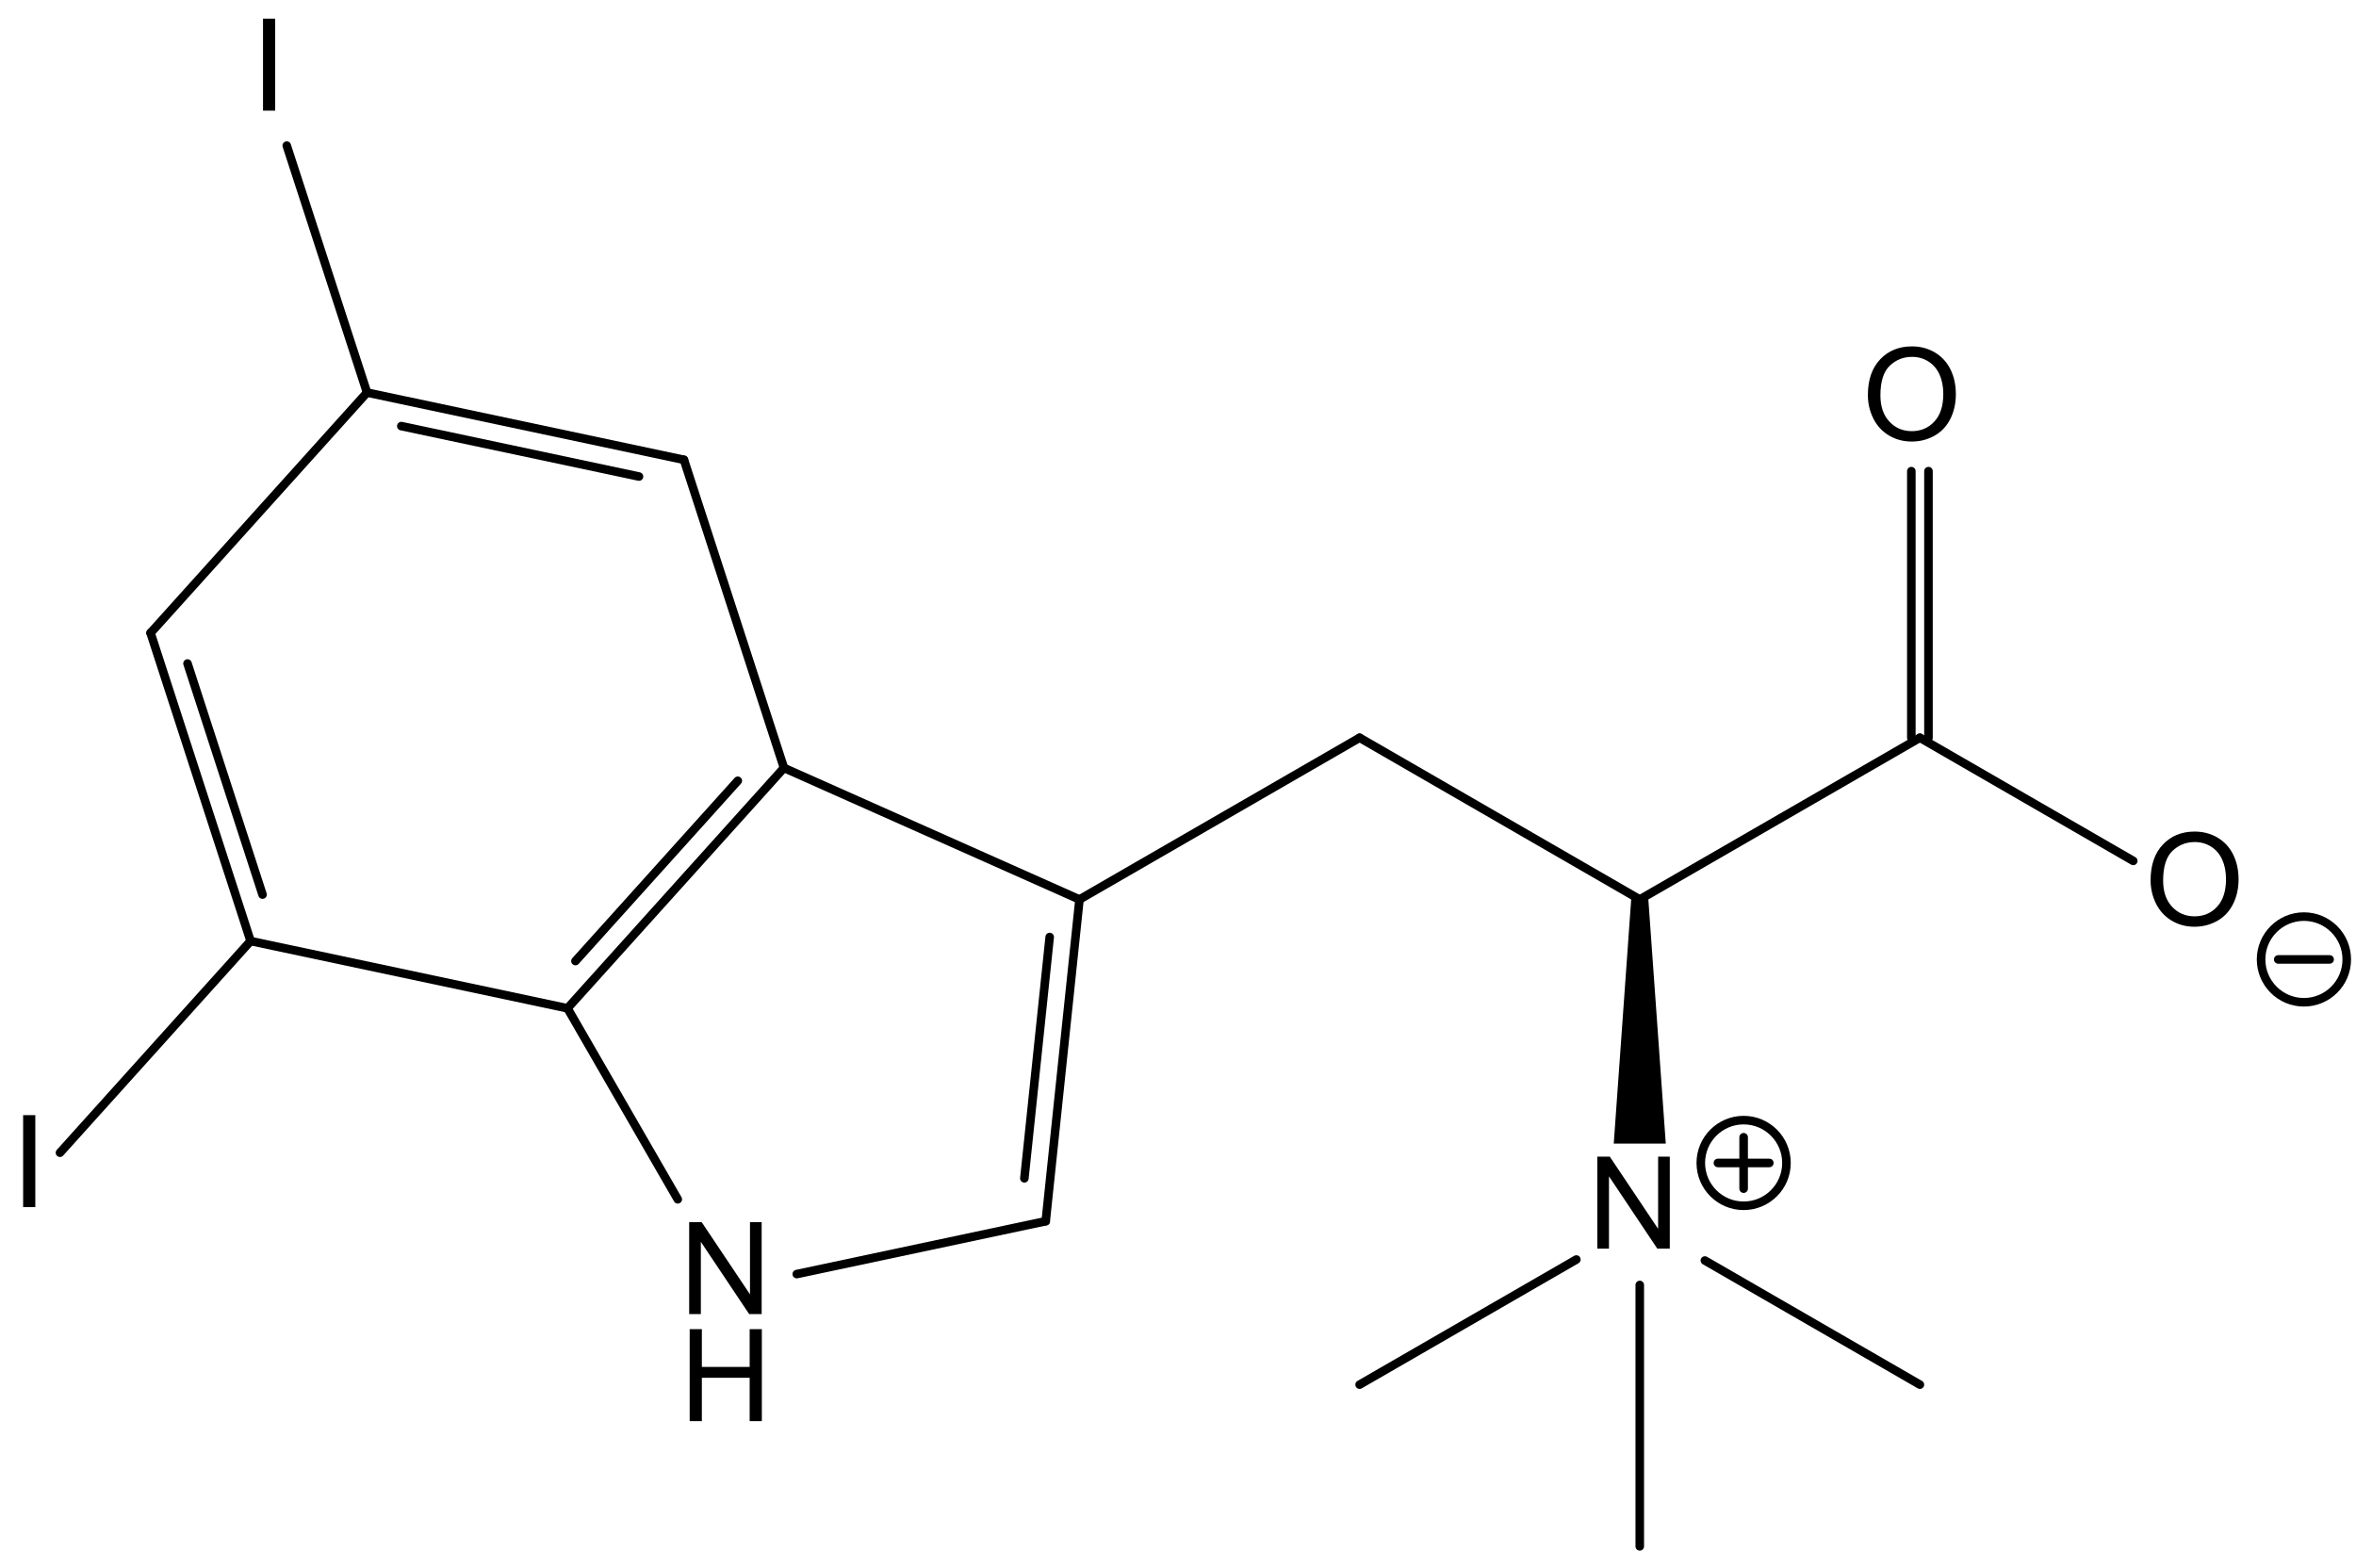 <?xml version="1.0" encoding="UTF-8" standalone="no"?>
<svg
   xmlns:cdml="http://www.freesoftware.fsf.org/bkchem/cdml"
   xmlns:dc="http://purl.org/dc/elements/1.1/"
   xmlns:cc="http://creativecommons.org/ns#"
   xmlns:rdf="http://www.w3.org/1999/02/22-rdf-syntax-ns#"
   xmlns:svg="http://www.w3.org/2000/svg"
   xmlns="http://www.w3.org/2000/svg"
   xmlns:sodipodi="http://sodipodi.sourceforge.net/DTD/sodipodi-0.dtd"
   xmlns:inkscape="http://www.inkscape.org/namespaces/inkscape"
   height="48.466mm"
   version="1.0"
   viewBox="0 0 275 183"
   width="72.832mm"
   id="svg3733"
   inkscape:version="0.48.0 r9654"
   sodipodi:docname="Plakohypaphorine_C.svg">
  <defs
     id="defs3861" />
  <sodipodi:namedview
     pagecolor="#ffffff"
     bordercolor="#666666"
     borderopacity="1"
     objecttolerance="10"
     gridtolerance="10"
     guidetolerance="10"
     inkscape:pageopacity="0"
     inkscape:pageshadow="2"
     inkscape:window-width="640"
     inkscape:window-height="480"
     id="namedview3859"
     showgrid="false"
     inkscape:zoom="1.4907001"
     inkscape:cx="129.03313"
     inkscape:cy="85.865692"
     inkscape:window-x="0"
     inkscape:window-y="0"
     inkscape:window-maximized="0"
     inkscape:current-layer="svg3733" />
  <g
     font-family="Helvetica"
     font-size="12pt"
     stroke-linecap="round"
     transform="translate(-88,-57)"
     id="g3735">
    <g
       stroke="#000000"
       stroke-width="1.0"
       id="g3737">
      <path
         style=""
         d="m 311.098,143.121 0,-31.121"
         id="line3739" />
      <path
         style=""
         d="m 313.098,143.121 0,-31.121"
         id="line3741" />
    </g>
    <g
       stroke="#000000"
       stroke-width="1.0"
       id="g3743">
      <path
         style=""
         d="m 272,204.03 -25.301,14.607"
         id="line3745" />
    </g>
    <g
       stroke="#000000"
       stroke-width="1.0"
       id="g3747">
      <path
         style=""
         d="m 279.399,162 32.699,-18.879"
         id="line3749" />
    </g>
    <g
       stroke="#000000"
       stroke-width="1.0"
       id="g3751">
      <path
         style=""
         d="M 312.098,143.121 337,157.498"
         id="line3753" />
    </g>
    <g
       stroke="#000000"
       stroke-width="1.0"
       id="g3755">
      <path
         style=""
         d="M 117.249,166.853 105.574,130.885"
         id="line3757" />
      <path
         style=""
         d="m 118.643,161.431 -8.756,-26.976"
         id="line3759" />
    </g>
    <g
       stroke="#000000"
       stroke-width="1.0"
       id="g3761">
      <path
         style=""
         d="m 214,162 32.699,-18.879"
         id="line3763" />
    </g>
    <g
       stroke="#000000"
       stroke-width="1.0"
       id="g3765">
      <path
         style=""
         d="m 287,204.147 25.098,14.491"
         id="line3767" />
    </g>
    <g
       stroke="#000000"
       stroke-width="1.0"
       id="g3769">
      <path
         style=""
         d="M 130.841,102.824 121.47,74"
         id="line3771" />
    </g>
    <g
       stroke="#000000"
       stroke-width="1.0"
       id="g3773">
      <path
         style="fill:#000000;stroke:#000000"
         d="m 279.899,162 2,28 -5,0 2,-28 z"
         id="polygon3775" />
    </g>
    <g
       stroke="#000000"
       stroke-width="1.0"
       id="g3777">
      <path
         style=""
         d="m 279.399,207 0,30.516"
         id="line3779" />
    </g>
    <g
       stroke="#000000"
       stroke-width="1.0"
       id="g3781">
      <path
         style=""
         d="M 105.574,130.885 130.841,102.824"
         id="line3783" />
    </g>
    <g
       stroke="#000000"
       stroke-width="1.0"
       id="g3785">
      <path
         style=""
         d="M 179.506,146.642 167.832,110.675"
         id="line3787" />
    </g>
    <g
       stroke="#000000"
       stroke-width="1.0"
       id="g3789">
      <path
         style=""
         d="m 130.841,102.824 36.991,7.851"
         id="line3791" />
      <path
         style=""
         d="m 134.842,106.74 27.743,5.888"
         id="line3793" />
    </g>
    <g
       stroke="#000000"
       stroke-width="1.0"
       id="g3795">
      <path
         style=""
         d="M 246.699,143.121 279.399,162"
         id="line3797" />
    </g>
    <g
       stroke="#000000"
       stroke-width="1.0"
       id="g3799">
      <path
         style=""
         d="M 154.24,174.704 117.249,166.853"
         id="line3801" />
    </g>
    <g
       stroke="#000000"
       stroke-width="1.0"
       id="g3803">
      <path
         style=""
         d="M 117.249,166.853 95,191.563"
         id="line3805" />
    </g>
    <g
       stroke="#000000"
       stroke-width="1.0"
       id="g3807">
      <path
         style=""
         d="M 214,162 179.506,146.642"
         id="line3809" />
    </g>
    <g
       stroke="#000000"
       stroke-width="1.0"
       id="g3811">
      <path
         style=""
         d="m 181,205.73 29.059,-6.171"
         id="line3813" />
    </g>
    <g
       stroke="#000000"
       stroke-width="1.0"
       id="g3815">
      <path
         style=""
         d="m 179.506,146.642 -25.267,28.061"
         id="line3817" />
      <path
         style=""
         d="m 174.118,148.143 -18.95,21.046"
         id="line3819" />
    </g>
    <g
       stroke="#000000"
       stroke-width="1.0"
       id="g3821">
      <path
         style=""
         d="M 210.059,199.558 214,162"
         id="line3823" />
      <path
         style=""
         d="m 207.568,194.551 2.955,-28.169"
         id="line3825" />
    </g>
    <g
       stroke="#000000"
       stroke-width="1.0"
       id="g3827">
      <path
         style=""
         d="M 154.24,174.704 167.112,197"
         id="line3829" />
    </g>
    <g
       style="fill:#000000;font-family:helvetica"
       id="text3831">
      <path
         d="m 168.443,210.403 0,-10.737 1.458,0 5.64,8.43 0,-8.43 1.362,0 0,10.737 -1.458,0 -5.64,-8.438 0,8.438 z"
         style="fill:#000000;font-family:helvetica"
         id="path3892" />
    </g>
    <g
       style="fill:#000000;font-family:helvetica"
       id="text3833">
      <path
         d="m 168.501,222.896 0,-10.737 1.421,0 0,4.409 5.581,0 0,-4.409 1.421,0 0,10.737 -1.421,0 0,-5.061 -5.581,0 0,5.061 z"
         style="fill:#000000;font-family:helvetica"
         id="path3895" />
    </g>
    <g
       style="fill:#000000;font-family:helvetica"
       id="text3835">
      <path
         d="m 274.443,202.758 0,-10.737 1.458,0 5.64,8.43 0,-8.43 1.362,0 0,10.737 -1.458,0 -5.64,-8.438 0,8.438 z"
         style="fill:#000000;font-family:helvetica"
         id="path3898" />
    </g>
    <g
       id="g3837">
      <path
         style="fill:none;stroke:#000000;stroke-width:1"
         d="m 296.523,192.758 c 0,2.761 -2.239,5 -5,5 -2.761,0 -5,-2.239 -5,-5 0,-2.761 2.239,-5 5,-5 2.761,0 5,2.239 5,5 z"
         id="ellipse3839" />
      <path
         style="fill:#000000;stroke:#000000;stroke-width:1"
         d="m 288.523,192.758 6,0"
         id="line3841" />
      <path
         style="fill:#000000;stroke:#000000;stroke-width:1"
         d="m 291.523,189.758 0,6"
         id="line3843" />
    </g>
    <g
       style="fill:#000000;font-family:helvetica"
       id="text3845">
      <path
         d="m 306.025,103.133 c -10e-6,-1.782 0.479,-3.177 1.436,-4.186 0.957,-1.008 2.192,-1.512 3.706,-1.512 0.991,1.1e-5 1.885,0.237 2.681,0.71 0.796,0.474 1.403,1.134 1.82,1.981 0.417,0.847 0.626,1.808 0.626,2.882 -10e-6,1.089 -0.22,2.063 -0.659,2.922 -0.439,0.859 -1.062,1.51 -1.868,1.952 -0.806,0.442 -1.675,0.663 -2.607,0.663 -1.011,0 -1.914,-0.244 -2.71,-0.732 -0.796,-0.488 -1.399,-1.155 -1.809,-2 -0.41,-0.845 -0.615,-1.738 -0.615,-2.681 z m 1.465,0.022 c 0,1.294 0.348,2.313 1.044,3.058 0.696,0.745 1.569,1.117 2.618,1.117 1.069,0 1.949,-0.376 2.64,-1.128 0.691,-0.752 1.036,-1.819 1.036,-3.201 -10e-6,-0.874 -0.148,-1.637 -0.443,-2.289 -0.295,-0.652 -0.728,-1.157 -1.296,-1.516 -0.569,-0.359 -1.207,-0.538 -1.915,-0.538 -1.006,1e-5 -1.871,0.345 -2.596,1.036 -0.725,0.691 -1.088,1.844 -1.088,3.461 z"
         style="fill:#000000;font-family:helvetica"
         id="path3904" />
    </g>
    <g
       style="fill:#000000;font-family:helvetica"
       id="text3847">
      <path
         d="m 339.025,159.771 c -10e-6,-1.782 0.479,-3.177 1.436,-4.186 0.957,-1.008 2.192,-1.512 3.706,-1.512 0.991,1e-5 1.885,0.237 2.681,0.71 0.796,0.474 1.403,1.134 1.82,1.981 0.417,0.847 0.626,1.808 0.626,2.882 -10e-6,1.089 -0.22,2.063 -0.659,2.922 -0.439,0.859 -1.062,1.51 -1.868,1.952 -0.806,0.442 -1.675,0.663 -2.607,0.663 -1.011,0 -1.914,-0.244 -2.71,-0.732 -0.796,-0.488 -1.399,-1.155 -1.809,-2 -0.41,-0.845 -0.615,-1.738 -0.615,-2.681 z m 1.465,0.022 c 0,1.294 0.348,2.313 1.044,3.058 0.696,0.745 1.569,1.117 2.618,1.117 1.069,0 1.949,-0.376 2.64,-1.128 0.691,-0.752 1.036,-1.819 1.036,-3.201 -10e-6,-0.874 -0.148,-1.637 -0.443,-2.289 -0.295,-0.652 -0.728,-1.157 -1.296,-1.516 -0.569,-0.359 -1.207,-0.538 -1.915,-0.538 -1.006,1e-5 -1.871,0.345 -2.596,1.036 -0.725,0.691 -1.088,1.844 -1.088,3.461 z"
         style="fill:#000000;font-family:helvetica"
         id="path3907" />
    </g>
    <g
       id="g3849">
      <path
         style="fill:none;stroke:#000000;stroke-width:1"
         d="m 361.922,169 c 0,2.761 -2.239,5 -5,5 -2.761,0 -5,-2.239 -5,-5 0,-2.761 2.239,-5 5,-5 2.761,0 5,2.239 5,5 z"
         id="ellipse3851" />
      <path
         style="fill:#000000;stroke:#000000;stroke-width:1"
         d="m 353.922,169 6,0"
         id="line3853" />
    </g>
    <g
       style="fill:#000000;font-family:helvetica"
       id="text3855">
      <path
         d="m 118.699,69.916 0,-10.737 1.421,0 0,10.737 z"
         style="fill:#000000;font-family:helvetica"
         id="path3912" />
    </g>
    <g
       style="fill:#000000;font-family:helvetica"
       id="text3857">
      <path
         d="m 90.699,197.913 0,-10.737 1.421,0 0,10.737 z"
         style="fill:#000000;font-family:helvetica"
         id="path3915" />
    </g>
  </g>
  <cdml:cdml
     version="0.14">
    <cdml:info>
      <cdml:author_program
         version="0.11.6">BKchem</cdml:author_program>
    </cdml:info>
    <cdml:paper
       crop_margin="0"
       crop_svg="1"
       orientation="portrait"
       type="A4" />
    <cdml:viewport
       viewport="0 0 640 480" />
    <cdml:standard
       area_color=""
       font_family="helvetica"
       font_size="12"
       line_color="#000"
       line_width="1.0px"
       paper_crop_margin="10"
       paper_crop_svg="0"
       paper_orientation="portrait"
       paper_type="A4">
      <cdml:bond
         double-ratio="0.75"
         length="1.0cm"
         wedge-width="5.0px"
         width="3.0px" />
      <cdml:arrow
         length="1.6cm" />
    </cdml:standard>
    <cdml:molecule
       id="molecule13960"
       name="">
      <cdml:atom
         id="atom88034"
         name="C"
         valency="4">
        <cdml:point
           x="5.668cm"
           y="4.290cm" />
      </cdml:atom>
      <cdml:atom
         id="atom3691"
         name="C"
         valency="4">
        <cdml:point
           x="6.534cm"
           y="3.790cm" />
      </cdml:atom>
      <cdml:atom
         id="atom15347"
         name="C"
         valency="4">
        <cdml:point
           x="7.400cm"
           y="4.290cm" />
      </cdml:atom>
      <cdml:atom
         id="atom5821"
         name="C"
         valency="4">
        <cdml:point
           x="8.266cm"
           y="3.790cm" />
      </cdml:atom>
      <cdml:atom
         id="atom88308"
         name="C"
         valency="4">
        <cdml:point
           x="5.563cm"
           y="5.285cm" />
      </cdml:atom>
      <cdml:atom
         id="atom99287"
         name="C"
         valency="4">
        <cdml:point
           x="4.754cm"
           y="3.884cm" />
      </cdml:atom>
      <cdml:atom
         id="atom32827"
         name="C"
         valency="4">
        <cdml:point
           x="4.085cm"
           y="4.627cm" />
      </cdml:atom>
      <cdml:atom
         id="atom12216"
         name="C"
         valency="4">
        <cdml:point
           x="3.105cm"
           y="4.419cm" />
      </cdml:atom>
      <cdml:atom
         id="atom38893"
         name="C"
         valency="4">
        <cdml:point
           x="2.796cm"
           y="3.466cm" />
      </cdml:atom>
      <cdml:atom
         id="atom19596"
         name="C"
         valency="4">
        <cdml:point
           x="3.465cm"
           y="2.723cm" />
      </cdml:atom>
      <cdml:atom
         id="atom35075"
         name="C"
         valency="4">
        <cdml:point
           x="4.445cm"
           y="2.931cm" />
      </cdml:atom>
      <cdml:atom
         id="atom68738"
         name="N"
         pos="center-first"
         valency="3">
        <cdml:point
           x="4.585cm"
           y="5.493cm" />
      </cdml:atom>
      <cdml:atom
         id="atom69744"
         name="H"
         pos="center-first"
         valency="1">
        <cdml:point
           x="4.602cm"
           y="5.824cm" />
      </cdml:atom>
      <cdml:atom
         charge="1"
         id="atom46357"
         name="N"
         pos="center-first"
         valency="5">
        <cdml:point
           x="7.400cm"
           y="5.290cm" />
        <cdml:mark
           auto="1"
           draw_circle="yes"
           size="10"
           type="plus"
           x="7.721cm"
           y="5.105cm" />
      </cdml:atom>
      <cdml:atom
         id="atom9554"
         name="C"
         valency="4">
        <cdml:point
           x="6.534cm"
           y="5.790cm" />
      </cdml:atom>
      <cdml:atom
         id="atom76176"
         name="C"
         valency="4">
        <cdml:point
           x="8.266cm"
           y="5.790cm" />
      </cdml:atom>
      <cdml:atom
         id="atom59360"
         name="C"
         valency="4">
        <cdml:point
           x="7.400cm"
           y="6.290cm" />
      </cdml:atom>
      <cdml:atom
         id="atom96510"
         name="O"
         pos="center-first"
         valency="2">
        <cdml:point
           x="8.266cm"
           y="2.790cm" />
      </cdml:atom>
      <cdml:atom
         charge="-1"
         id="atom50818"
         name="O"
         pos="center-first"
         valency="2">
        <cdml:point
           x="9.132cm"
           y="4.290cm" />
        <cdml:mark
           auto="1"
           draw_circle="yes"
           size="10"
           type="minus"
           x="9.453cm"
           y="4.476cm" />
      </cdml:atom>
      <cdml:atom
         id="atom85788"
         name="I"
         pos="center-first"
         valency="1">
        <cdml:point
           x="3.156cm"
           y="1.772cm" />
      </cdml:atom>
      <cdml:atom
         id="atom93010"
         name="I"
         pos="center-first"
         valency="1">
        <cdml:point
           x="2.436cm"
           y="5.162cm" />
      </cdml:atom>
      <cdml:bond
         bond_width="3.0"
         center="yes"
         double_ratio="0.75"
         end="atom96510"
         equithick="1"
         id="bond37600"
         line_width="1.0"
         start="atom5821"
         type="n2" />
      <cdml:bond
         double_ratio="0.75"
         end="atom9554"
         equithick="1"
         id="bond32104"
         line_width="1.0"
         start="atom46357"
         type="n1" />
      <cdml:bond
         double_ratio="0.75"
         end="atom5821"
         equithick="1"
         id="bond20447"
         line_width="1.0"
         start="atom15347"
         type="n1" />
      <cdml:bond
         double_ratio="0.75"
         end="atom50818"
         equithick="1"
         id="bond28765"
         line_width="1.0"
         start="atom5821"
         type="n1" />
      <cdml:bond
         bond_width="-3.0"
         center="no"
         double_ratio="0.75"
         end="atom38893"
         id="bond41295"
         line_width="1.0"
         start="atom12216"
         type="n2" />
      <cdml:bond
         double_ratio="0.75"
         end="atom3691"
         equithick="1"
         id="bond41913"
         line_width="1.0"
         start="atom88034"
         type="n1" />
      <cdml:bond
         double_ratio="0.75"
         end="atom76176"
         equithick="1"
         id="bond38706"
         line_width="1.0"
         start="atom46357"
         type="n1" />
      <cdml:bond
         double_ratio="0.75"
         end="atom85788"
         equithick="1"
         id="bond81257"
         line_width="1.0"
         start="atom19596"
         type="n1" />
      <cdml:bond
         double_ratio="0.75"
         end="atom46357"
         equithick="1"
         id="bond69744"
         line_width="1.0"
         start="atom15347"
         type="w1"
         wedge_width="5.0" />
      <cdml:bond
         double_ratio="0.75"
         end="atom59360"
         equithick="1"
         id="bond7561"
         line_width="1.0"
         start="atom46357"
         type="n1" />
      <cdml:bond
         double_ratio="0.75"
         end="atom19596"
         id="bond38086"
         line_width="1.0"
         start="atom38893"
         type="n1" />
      <cdml:bond
         double_ratio="0.75"
         end="atom35075"
         id="bond79245"
         line_width="1.0"
         start="atom99287"
         type="n1" />
      <cdml:bond
         bond_width="-3.0"
         center="no"
         double_ratio="0.75"
         end="atom35075"
         id="bond42624"
         line_width="1.0"
         start="atom19596"
         type="n2" />
      <cdml:bond
         double_ratio="0.75"
         end="atom15347"
         equithick="1"
         id="bond74919"
         line_width="1.0"
         start="atom3691"
         type="n1" />
      <cdml:bond
         double_ratio="0.75"
         end="atom69744"
         equithick="1"
         id="bond50815"
         line_width="1.0"
         start="atom68738"
         type="n1" />
      <cdml:bond
         double_ratio="0.75"
         end="atom12216"
         id="bond89222"
         line_width="1.0"
         start="atom32827"
         type="n1" />
      <cdml:bond
         double_ratio="0.75"
         end="atom93010"
         equithick="1"
         id="bond49686"
         line_width="1.0"
         start="atom12216"
         type="n1" />
      <cdml:bond
         double_ratio="0.75"
         end="atom99287"
         id="bond54054"
         line_width="1.0"
         start="atom88034"
         type="n1" />
      <cdml:bond
         double_ratio="0.75"
         end="atom88308"
         id="bond16945"
         line_width="1.0"
         start="atom68738"
         type="n1" />
      <cdml:bond
         bond_width="-3.0"
         center="no"
         double_ratio="0.75"
         end="atom32827"
         id="bond47301"
         line_width="1.0"
         start="atom99287"
         type="n2" />
      <cdml:bond
         bond_width="3.0"
         center="no"
         double_ratio="0.75"
         end="atom88034"
         id="bond45058"
         line_width="1.0"
         start="atom88308"
         type="n2" />
      <cdml:bond
         double_ratio="0.75"
         end="atom68738"
         id="bond96277"
         line_width="1.0"
         start="atom32827"
         type="n1" />
    </cdml:molecule>
  </cdml:cdml>
</svg>
